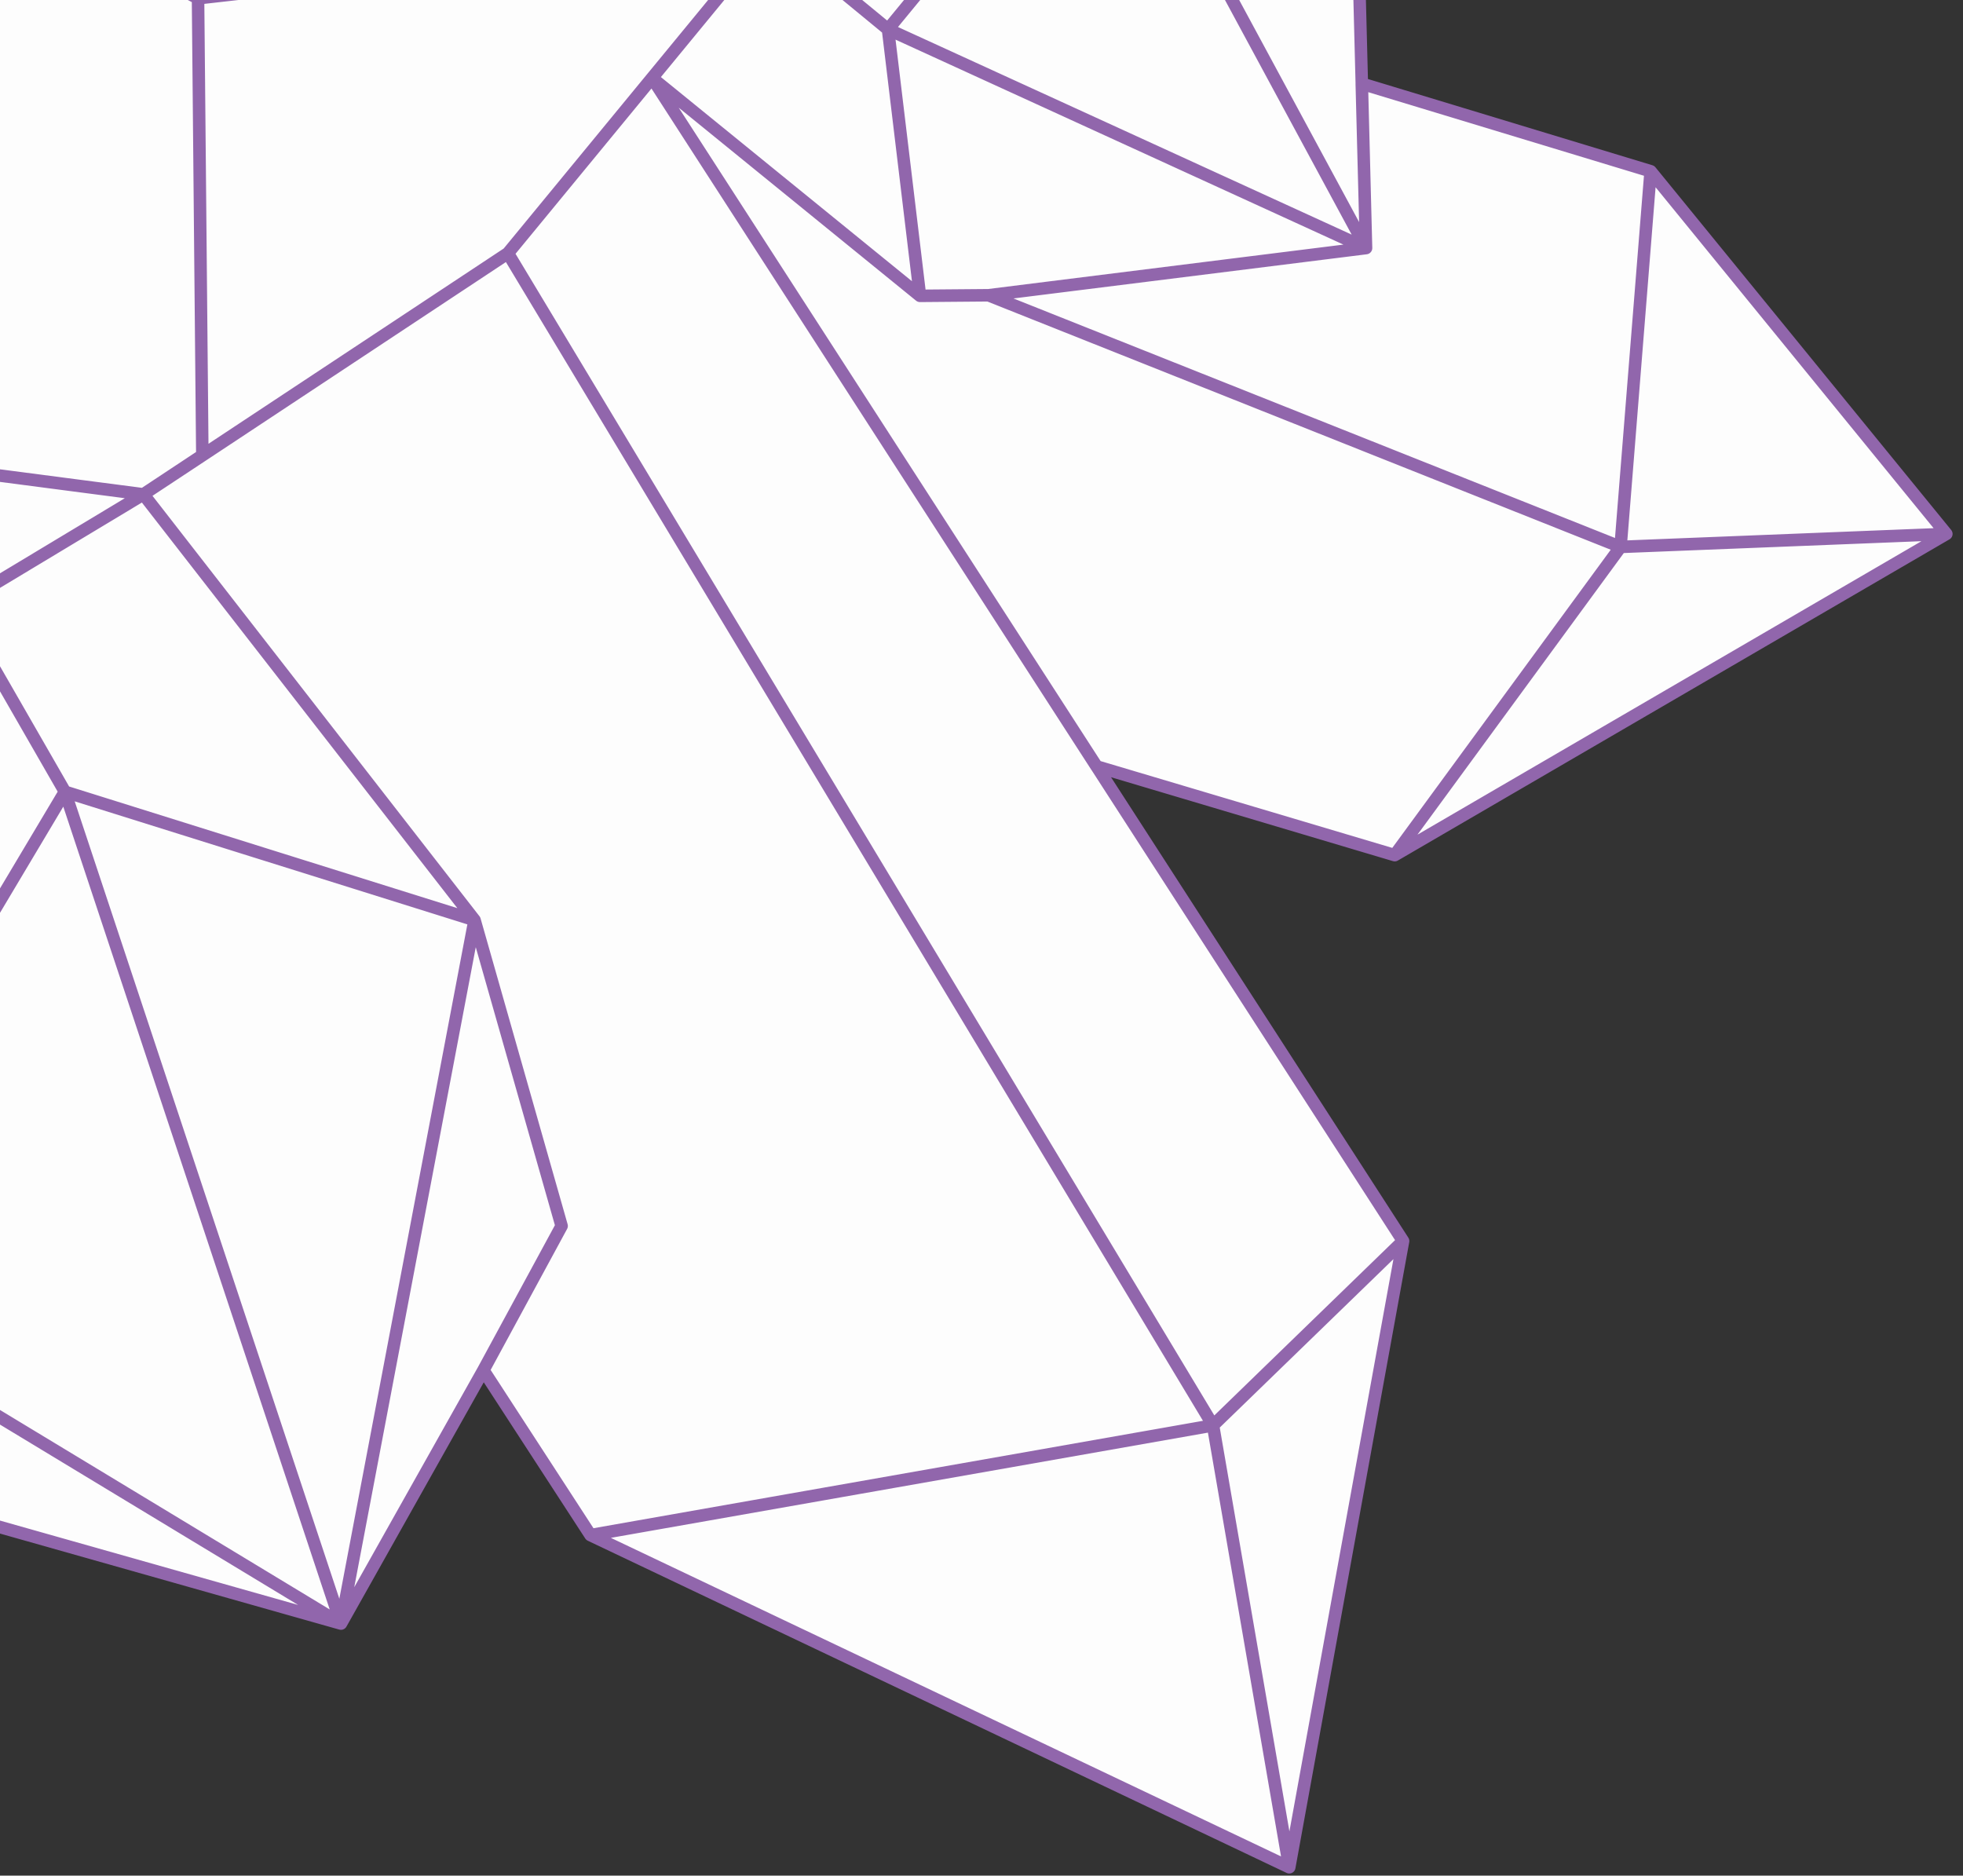 <svg xmlns="http://www.w3.org/2000/svg" width="157" height="150" viewBox="0 0 157 150" fill="none">
    <rect x="0" y="0" width="157" height="150" fill="#333333" stroke="none"/>
    <path d="M52.153 6.234L40.621 20.252L97.017 113.992L112.218 99.25L52.153 6.234Z" fill="#FDFDFD"/>
    <path d="M47.227 122.766L97.017 113.992L103.114 149.33L47.227 122.766Z" fill="#FDFDFD"/>
    <path d="M112.218 99.25L103.114 149.33L97.017 113.992L112.218 99.25Z" fill="#FDFDFD"/>
    <path
        d="M47.227 122.766L38.66 109.582L44.917 98.043L37.954 73.582L11.469 39.533L40.621 20.252L97.017 113.992L47.227 122.766Z"
        fill="#FDFDFD"/>
    <path d="M15.839 -0.136L16.183 36.42L40.621 20.252L52.153 6.234L61.678 -5.343L15.839 -0.136Z"
          fill="#FDFDFD"/>
    <path d="M-30.354 34.072L11.469 39.533L-3.355 48.45L-23.202 57.671L-42.19 58.39L-30.354 34.072Z"
          fill="#FDFDFD"/>
    <path d="M5.192 63.316L-3.355 48.45L11.469 39.533L37.954 73.582L5.192 63.316Z" fill="#FDFDFD"/>
    <path d="M-18.104 102.392L5.192 63.316L27.272 129.842L-18.104 102.392Z" fill="#FDFDFD"/>
    <path d="M37.954 73.582L27.272 129.842L5.192 63.316L37.954 73.582Z" fill="#FDFDFD"/>
    <path d="M44.917 98.043L38.66 109.582L27.272 129.842L37.954 73.582L44.917 98.043Z" fill="#FDFDFD"/>
    <path d="M-23.202 57.671L-18.104 102.392L5.192 63.316L-3.355 48.45L-23.202 57.671Z" fill="#FDFDFD"/>
    <path d="M27.272 129.842L-9.341 119.481L-18.104 102.392L27.272 129.842Z" fill="#FDFDFD"/>
    <path
        d="M129.611 43.738L111.549 68.388L87.704 61.292L52.153 6.234L73.582 23.659L79.064 23.613L129.611 43.738Z"
        fill="#FDFDFD"/>
    <path d="M88.4 -18.778L71.022 2.345L109.255 19.839L88.4 -18.778Z" fill="#FDFDFD"/>
    <path d="M108.066 -26.438L88.4 -18.778L109.255 19.839L108.066 -26.438Z" fill="#FDFDFD"/>
    <path d="M73.582 23.659L71.022 2.345L109.255 19.839L79.064 23.613L73.582 23.659Z" fill="#FDFDFD"/>
    <path d="M61.678 -5.343L71.022 2.345L73.582 23.659L52.153 6.234L61.678 -5.343Z" fill="#FDFDFD"/>
    <path d="M70.153 -27.654L88.4 -18.778L71.022 2.345L61.678 -5.343L70.153 -27.654Z" fill="#FDFDFD"/>
    <path
        d="M108.066 -26.438C108.066 -26.438 71.294 -33.186 71.714 -33.695C72.133 -34.205 70.159 -27.649 70.159 -27.649L88.406 -18.773L108.066 -26.438Z"
        fill="#FDFDFD"/>
    <path
        d="M39.428 -45.778L15.839 -0.136L61.678 -5.343L71.714 -33.695L73.647 -39.767L39.428 -45.778Z"
        fill="#FDFDFD"/>
    <path d="M-30.827 -24.558L39.428 -45.778L15.839 -0.136L-30.827 -24.558Z" fill="#FDFDFD"/>
    <path d="M-30.354 34.072L-30.827 -24.558L15.839 -0.136L16.183 36.42L11.469 39.533L-30.354 34.072Z"
          fill="#FDFDFD"/>
    <path d="M-42.19 58.39L-40.673 1.906L-30.827 -24.558L-30.354 34.072L-42.19 58.39Z"
          fill="#FDFDFD"/>
    <path d="M-64.177 37.921L-41.844 45.408L-41.299 25.068L-64.177 37.921Z" fill="#FDFDFD"/>
    <path d="M-40.673 1.906L-64.177 37.921L-41.299 25.068L-40.673 1.906Z" fill="#FDFDFD"/>
    <path d="M108.914 6.691L132.014 13.694L129.611 43.738L79.064 23.613L109.255 19.839L108.914 6.691Z"
          fill="#FDFDFD"/>
    <path d="M155.668 42.7L129.611 43.738L132.014 13.694L155.668 42.7Z" fill="#FDFDFD"/>
    <path d="M111.549 68.388L155.668 42.7L129.611 43.738L111.549 68.388Z" fill="#FDFDFD"/>
    <path
        d="M52.153 6.234L40.621 20.252M52.153 6.234L112.218 99.25M52.153 6.234L61.678 -5.343M52.153 6.234L87.704 61.292L111.549 68.388M52.153 6.234L73.582 23.659M40.621 20.252L97.017 113.992M40.621 20.252L11.469 39.533M40.621 20.252L16.183 36.42M97.017 113.992L112.218 99.25M97.017 113.992L47.227 122.766M97.017 113.992L103.114 149.33M112.218 99.25L103.114 149.33M47.227 122.766L103.114 149.33M47.227 122.766L38.66 109.582M38.66 109.582L44.917 98.043L37.954 73.582M38.66 109.582L27.272 129.842M37.954 73.582L11.469 39.533M37.954 73.582L5.192 63.316M37.954 73.582L27.272 129.842M11.469 39.533L-30.354 34.072M11.469 39.533L-3.355 48.45M11.469 39.533L16.183 36.42M15.839 -0.136L16.183 36.42M15.839 -0.136L61.678 -5.343M15.839 -0.136L39.428 -45.778M15.839 -0.136L-30.827 -24.558M61.678 -5.343L71.022 2.345M61.678 -5.343L70.153 -27.654L88.4 -18.778M61.678 -5.343L71.714 -33.695M-30.354 34.072L-42.19 58.39M-30.354 34.072L-30.827 -24.558M-3.355 48.45L-23.202 57.671M-3.355 48.45L5.192 63.316M-23.202 57.671L-42.19 58.39M-23.202 57.671L-18.104 102.392M-42.19 58.39L-40.673 1.906M5.192 63.316L-18.104 102.392M5.192 63.316L27.272 129.842M-18.104 102.392L27.272 129.842M-18.104 102.392L-9.341 119.481L27.272 129.842M129.611 43.738L111.549 68.388M129.611 43.738L79.064 23.613M129.611 43.738L132.014 13.694M129.611 43.738L155.668 42.7M111.549 68.388L155.668 42.7M73.582 23.659L79.064 23.613M73.582 23.659L71.022 2.345M79.064 23.613L109.255 19.839M88.4 -18.778L71.022 2.345M88.4 -18.778L109.255 19.839M88.4 -18.778L108.066 -26.438M71.022 2.345L109.255 19.839M109.255 19.839L108.066 -26.438M109.255 19.839L108.914 6.691L132.014 13.694M108.066 -26.438C108.066 -26.438 71.294 -33.186 71.714 -33.695M108.066 -26.438L88.406 -18.773L70.159 -27.649C70.159 -27.649 72.133 -34.205 71.714 -33.695M71.714 -33.695L73.647 -39.767L39.428 -45.778M39.428 -45.778L-30.827 -24.558M-30.827 -24.558L-40.673 1.906M-40.673 1.906L-64.177 37.921M-40.673 1.906L-41.299 25.068M-64.177 37.921L-41.844 45.408L-41.299 25.068M-64.177 37.921L-41.299 25.068M132.014 13.694L155.668 42.7"
        stroke="#9166AC" stroke-linecap="round" stroke-linejoin="round"/>
</svg>
